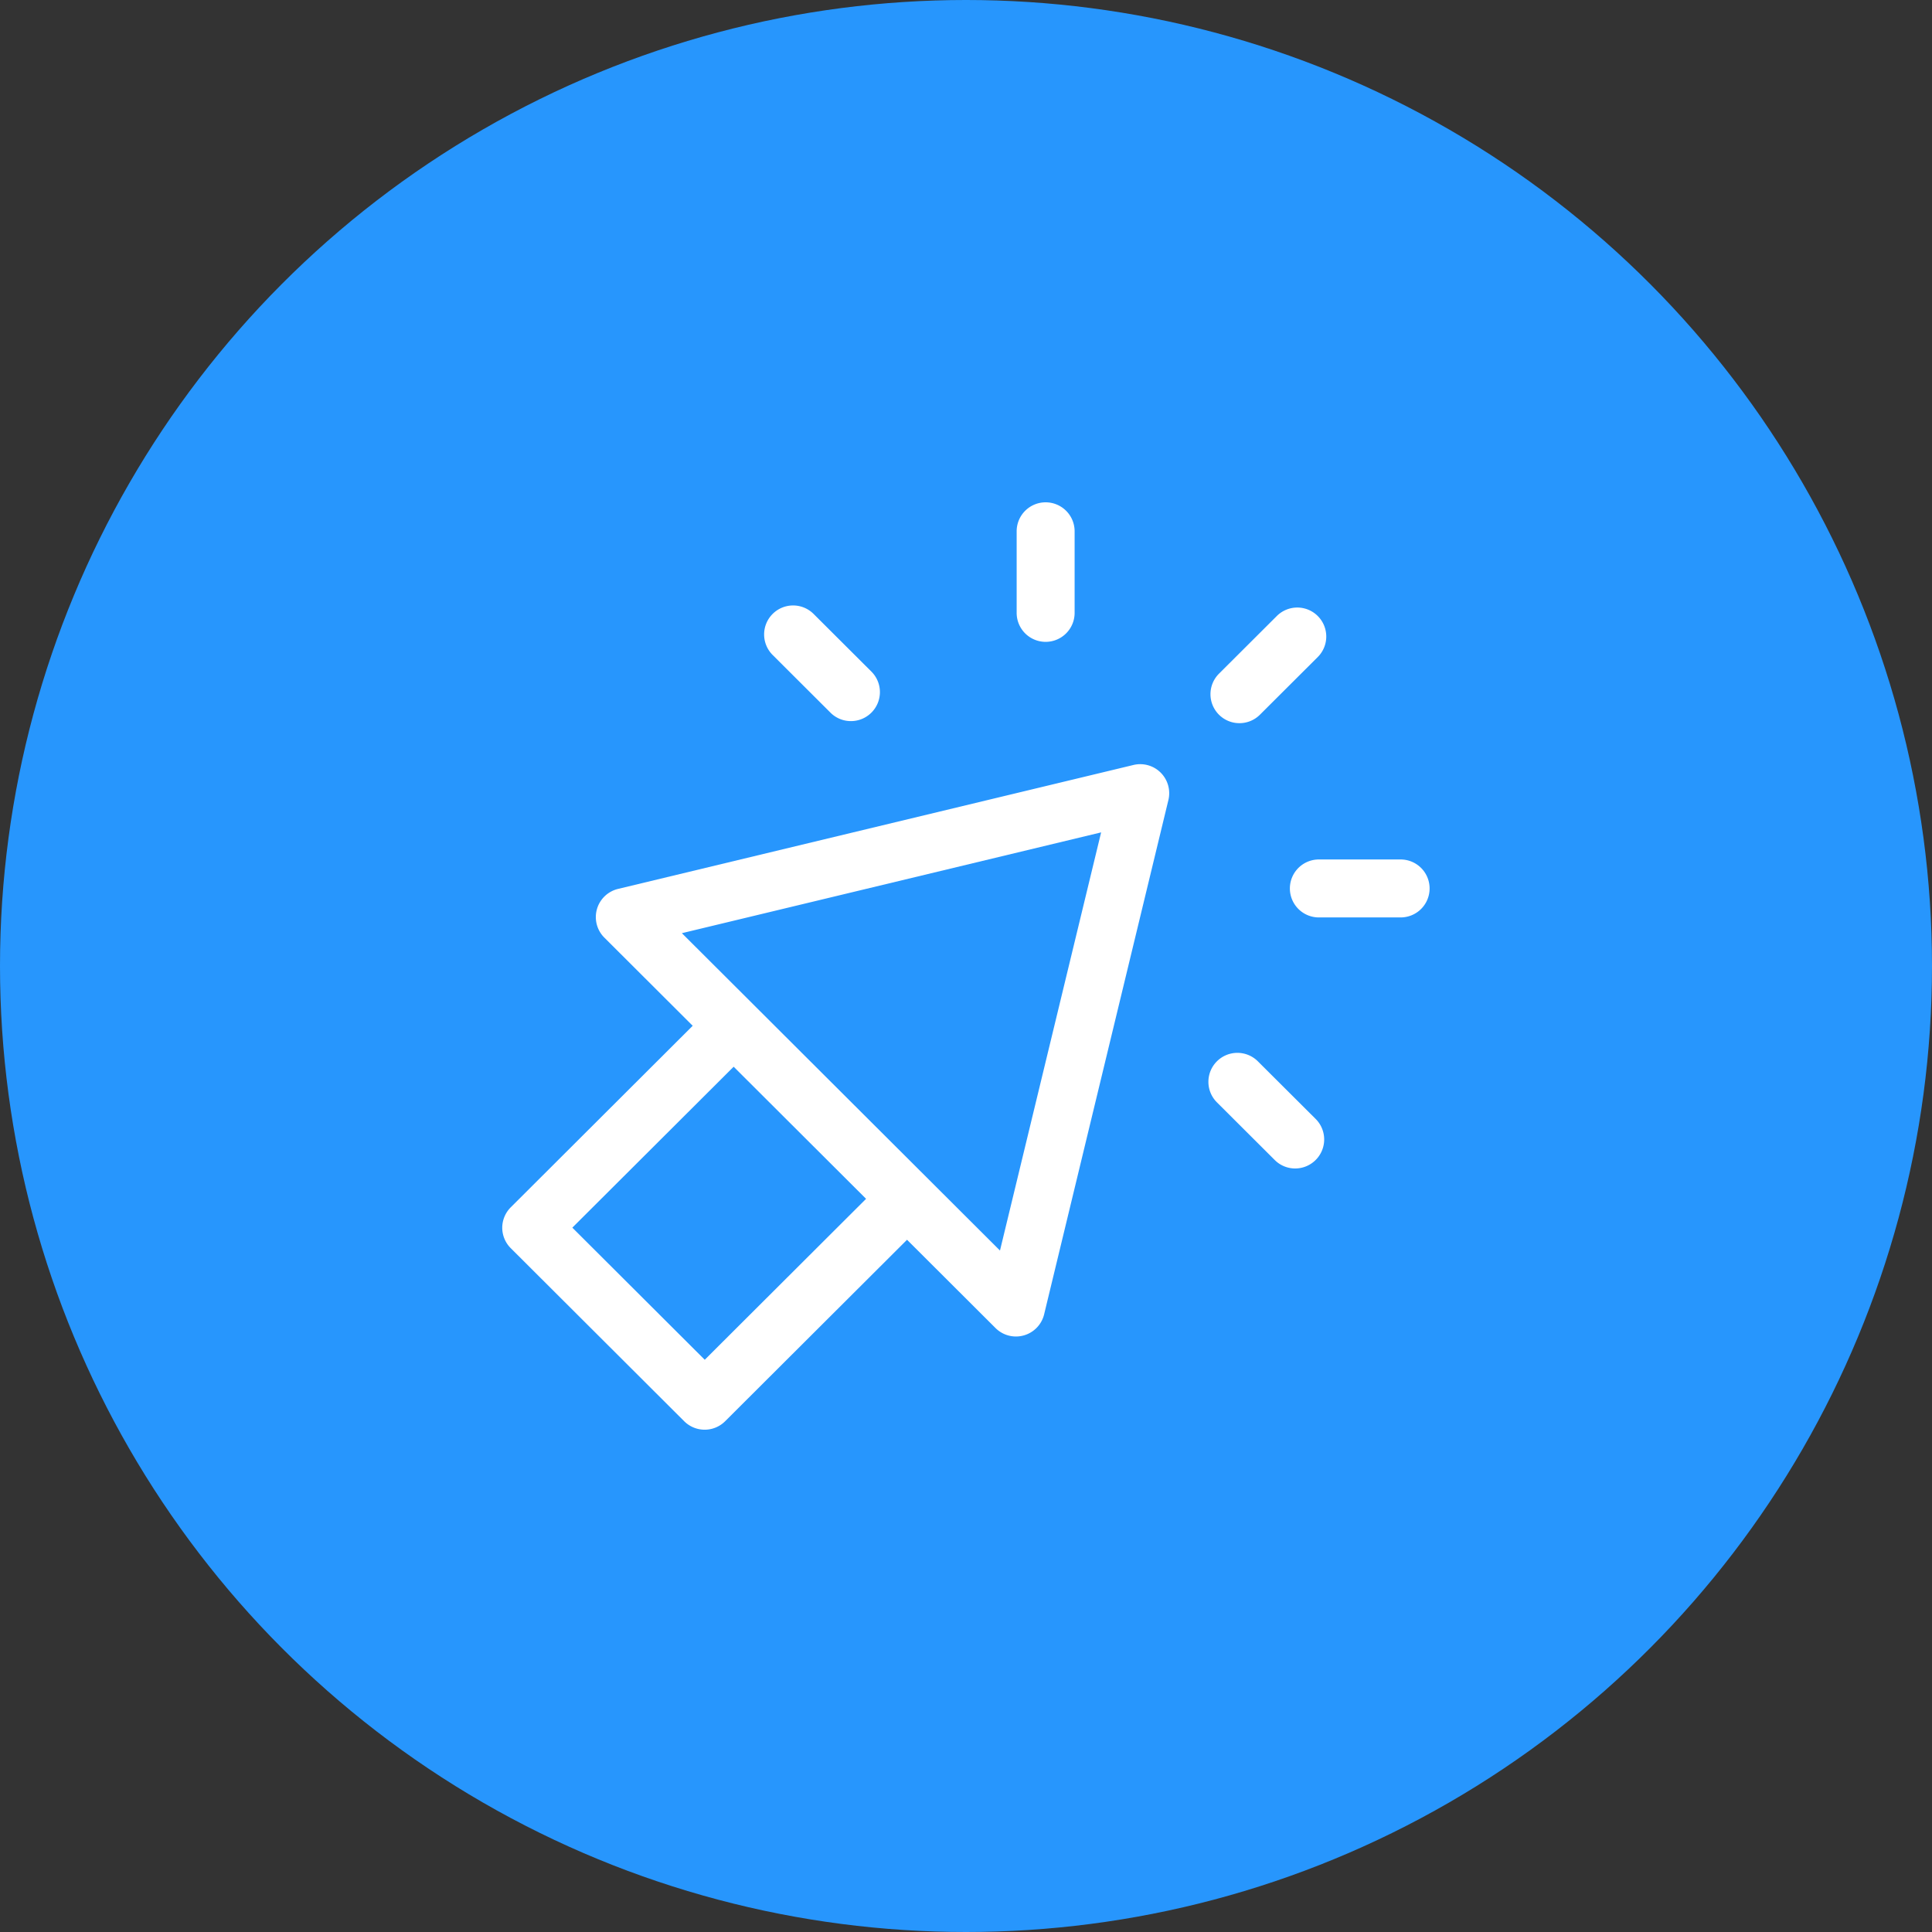 <svg xmlns="http://www.w3.org/2000/svg" xmlns:xlink="http://www.w3.org/1999/xlink" width="100" height="100" viewBox="0 0 100 100">
  <rect x="0" y="0" width="100" height="100" fill="#333333" stroke="none"/>
  <defs>
    <clipPath id="clip-validate_json_with_one_click">
      <rect width="100" height="100"/>
    </clipPath>
  </defs>
  <g id="validate_json_with_one_click" data-name="validate json with one click" clip-path="url(#clip-validate_json_with_one_click)">
    <g id="Beautify_Code_in_Single_Click" data-name="Beautify Code in Single Click" transform="translate(-824 -3139)">
      <circle id="Ellipse_30" data-name="Ellipse 30" cx="50" cy="50" r="50" transform="translate(824 3139)" fill="#2796fd"/>
      <g id="Group_1536" data-name="Group 1536" transform="translate(1710.896 3111.444)">
        <path id="Path_1471" data-name="Path 1471" d="M-828.224,67.15l-26.687,6.417A1.5,1.5,0,0,0-856,74.619a1.5,1.5,0,0,0,.384,1.467l4.574,4.564-9.409,9.388A1.5,1.5,0,0,0-860.9,91.1a1.5,1.5,0,0,0,.441,1.062l8.977,8.957a1.5,1.5,0,0,0,1.06.438,1.5,1.5,0,0,0,1.059-.438l9.415-9.393,4.579,4.569a1.5,1.5,0,0,0,1.059.438,1.493,1.493,0,0,0,.407-.057,1.5,1.5,0,0,0,1.051-1.09l6.433-26.624a1.506,1.506,0,0,0-.4-1.414A1.5,1.5,0,0,0-828.224,67.15Zm-22.194,30.787-6.854-6.838,8.35-8.33,6.854,6.838Zm15.281-5.653L-845.375,82.07l-2.487-2.482h0l-3.74-3.731,21.7-5.217Z" fill="#fff"/>
        <path id="Path_1472" data-name="Path 1472" d="M-822.74,64.987a1.5,1.5,0,0,0,1.059-.439l2.993-2.985a1.5,1.5,0,0,0,0-2.121,1.5,1.5,0,0,0-2.122,0l-2.993,2.985a1.5,1.5,0,0,0,0,2.121A1.494,1.494,0,0,0-822.74,64.987Z" fill="#fff"/>
        <path id="Path_1473" data-name="Path 1473" d="M-832.774,60.778a1.5,1.5,0,0,0,1.5-1.5V55.056a1.5,1.5,0,0,0-1.5-1.5,1.5,1.5,0,0,0-1.5,1.5v4.222A1.5,1.5,0,0,0-832.774,60.778Z" fill="#fff"/>
        <path id="Path_1474" data-name="Path 1474" d="M-843.912,64.442a1.49,1.49,0,0,0,1.059.438,1.494,1.494,0,0,0,1.062-.44,1.5,1.5,0,0,0,0-2.121l-2.993-2.985a1.5,1.5,0,0,0-2.122,0,1.5,1.5,0,0,0,0,2.121Z" fill="#fff"/>
        <path id="Path_1475" data-name="Path 1475" d="M-821.788,82.491a1.5,1.5,0,0,0-2.122,0,1.5,1.5,0,0,0,0,2.121l2.993,2.985a1.493,1.493,0,0,0,1.059.439,1.5,1.5,0,0,0,1.062-.441,1.5,1.5,0,0,0,0-2.121Z" fill="#fff"/>
        <path id="Path_1476" data-name="Path 1476" d="M-814.4,72.042h-4.232a1.5,1.5,0,0,0-1.5,1.5,1.5,1.5,0,0,0,1.5,1.5h4.232a1.5,1.5,0,0,0,1.5-1.5A1.5,1.5,0,0,0-814.4,72.042Z" fill="#fff"/>
      </g>
    </g>
  </g>
</svg>